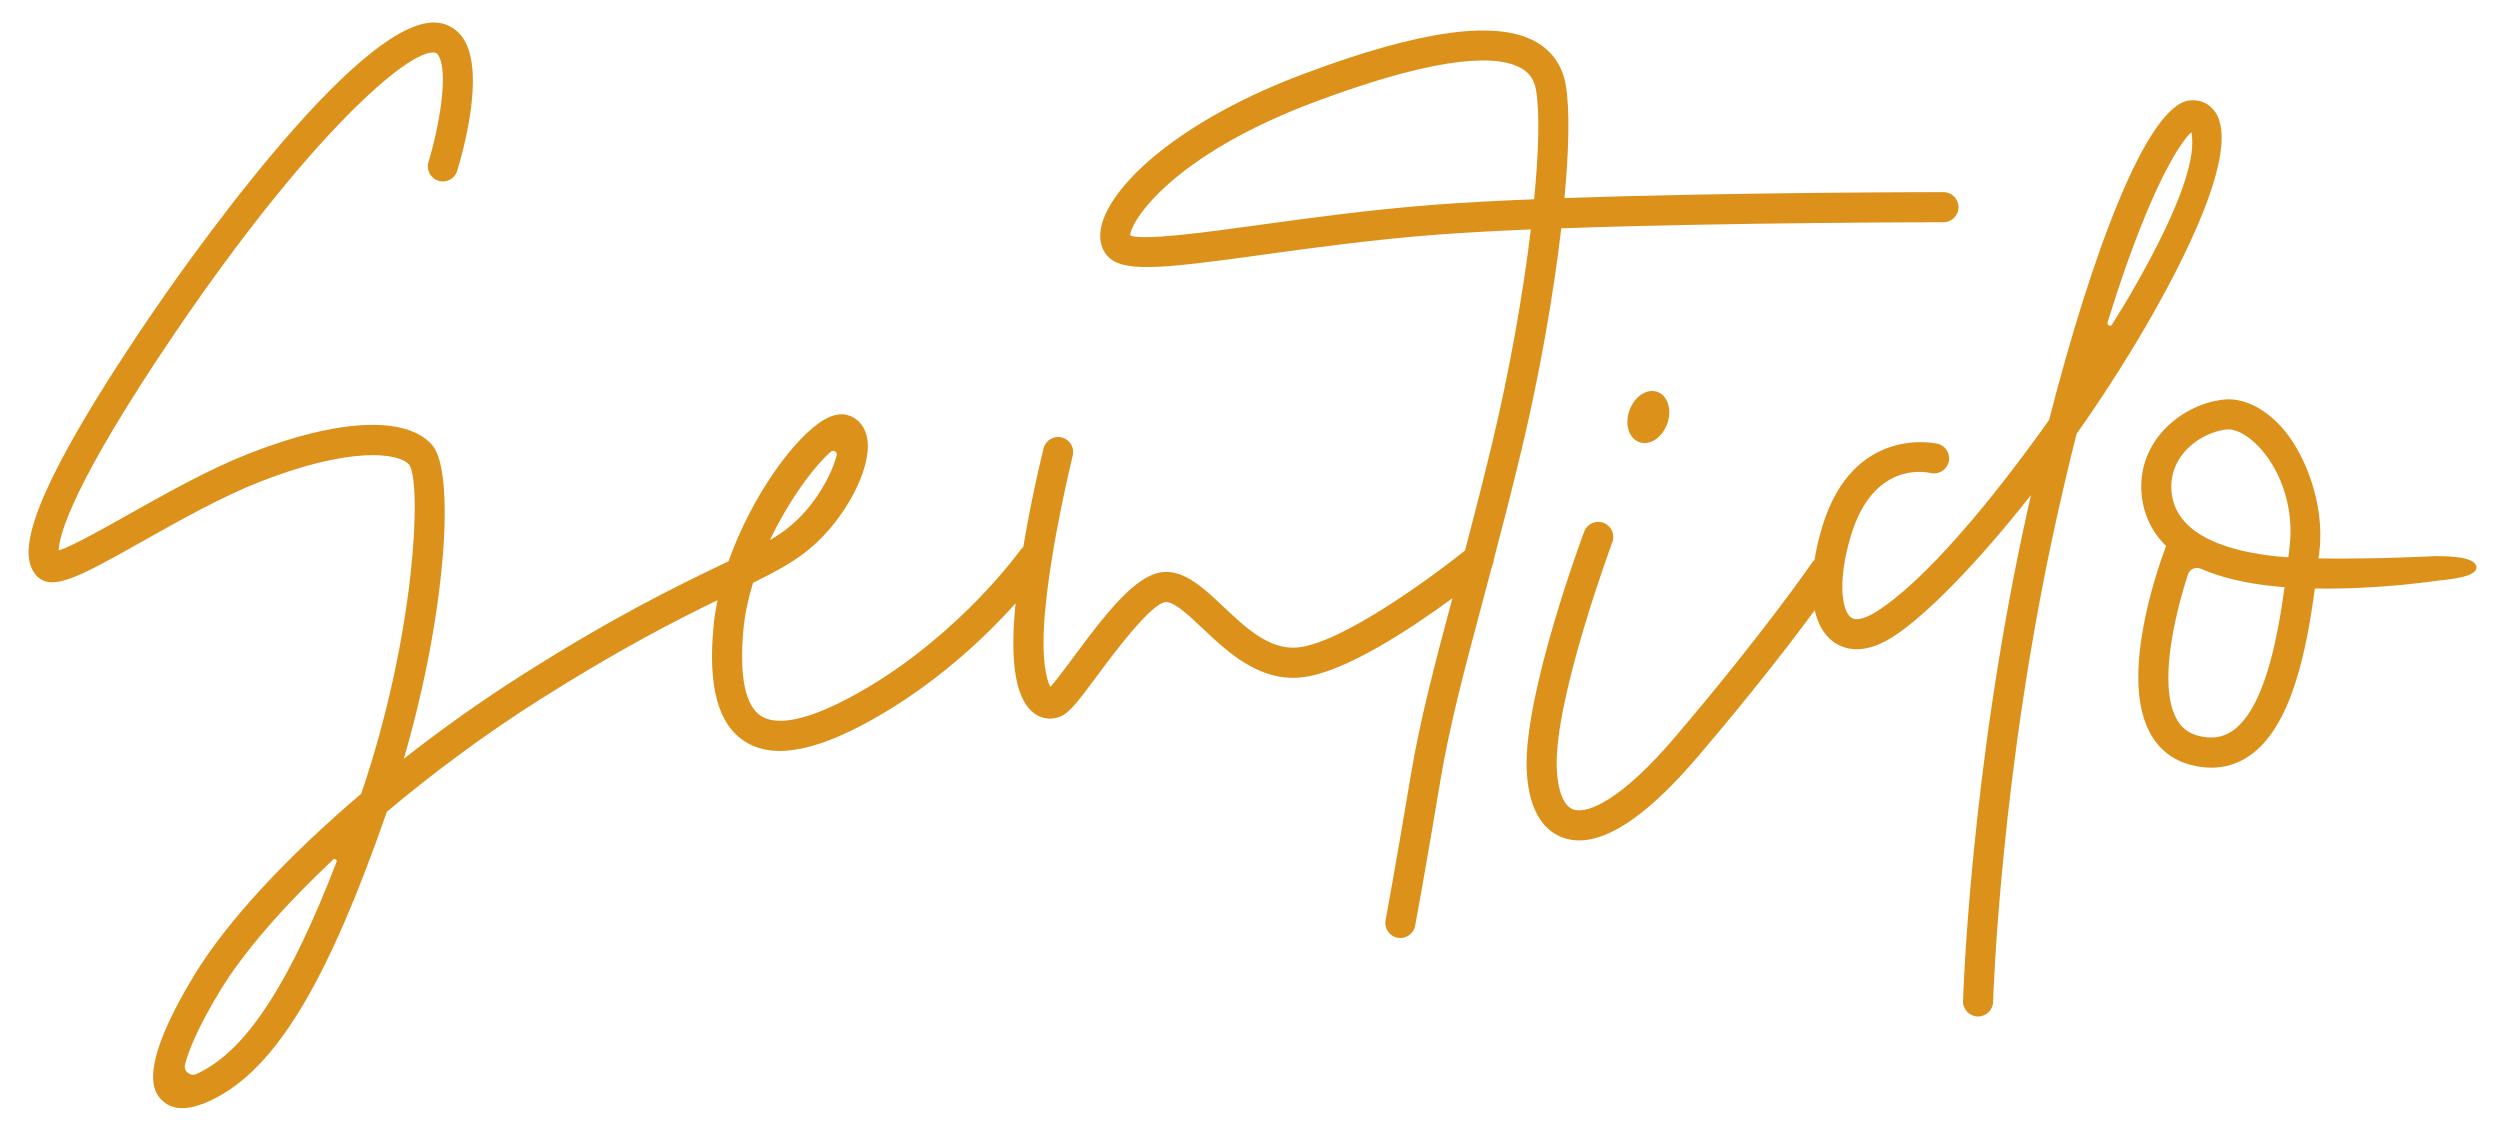 <?xml version="1.0" encoding="UTF-8"?><svg id="Ebene_1" xmlns="http://www.w3.org/2000/svg" viewBox="0 0 494.74 224.12"><defs><style>.cls-1{fill:#dc911b;}</style></defs><path class="cls-1" d="M384.6,43.98c1.64,0,2.98-1.33,2.98-2.98s-1.33-2.98-2.98-2.98c-.53,0-41.62.02-75,1.17.91-9.66,1.06-17.59.27-22.3-.63-3.77-2.64-6.72-5.81-8.55-7.77-4.48-22.82-2.44-46.01,6.26-24.12,9.05-37.42,21.3-39.9,29.43-.93,3.05-.17,5.03.63,6.15,2.79,3.91,10.18,3.12,31.12.23,9.69-1.34,21.74-3,34.28-3.96,5.39-.41,11.81-.76,18.77-1.05-1.55,12.84-4.22,27.97-7.61,42.12-1.87,7.8-3.7,14.91-5.42,21.43-7.03,5.62-24.41,18.26-33,19.17-5.64.59-10.32-3.82-14.84-8.09-3.53-3.33-6.87-6.48-10.67-6.83-5.66-.52-11.41,6.64-18.94,16.8-1.61,2.17-3.55,4.79-4.61,5.92-.75-1.31-1.87-5.44-1.08-14.53,1.21-13.88,5.47-31.05,5.51-31.22.4-1.59-.57-3.21-2.16-3.61-1.59-.4-3.21.57-3.61,2.16-.13.51-2.31,9.3-4.01,19.49-.16.15-.31.31-.45.49-.11.16-11.59,16.17-30.22,27.26-12.9,7.68-18.65,7.36-21.2,5.75-3.17-2-4.38-7.95-3.51-17.21.29-3.06.96-6.15,1.89-9.17,4.8-2.36,8.31-4.28,11.36-6.86,6.97-5.9,12.13-15.76,11.27-21.53-.33-2.19-1.51-3.82-3.32-4.6-1.56-.67-3.36-.4-5.35.78-5.75,3.42-14.25,15.08-18.8,27.94-.52.25-1.06.51-1.61.78-8.77,4.23-20.77,10.02-39.13,21.66-8.12,5.15-16.07,10.8-23.53,16.66,8.32-28.47,10.28-56.66,5.64-62.06-5.06-5.9-18.62-5.28-36.27,1.65-7.97,3.13-16.46,7.91-23.95,12.12-4.94,2.78-10.92,6.14-13.72,7.08.08-2.86,2.49-12.84,23.21-43.34C61.23,26.76,80.94,9.7,85.97,10.41c.31.04.52.14.78.55,2.1,3.31.12,14.33-1.96,21.1-.48,1.57.4,3.23,1.97,3.72,1.57.48,3.24-.4,3.72-1.97.97-3.16,5.6-19.25,1.3-26.04-1.16-1.83-2.88-2.96-4.96-3.25-15.67-2.24-52.75,51.66-56.93,57.81C3.86,100.64,4,109.9,7.03,113.69c2.95,3.69,8.67.47,21.2-6.58,7.32-4.12,15.62-8.79,23.21-11.77,17.8-6.99,27.44-5.81,29.55-3.36,2.46,3.63,1.29,33.36-9.5,65.09-14.6,12.41-26.56,25.23-33,35.84-11.73,19.32-7.8,23.4-6.52,24.74,1.06,1.1,2.42,1.65,4.09,1.65,2,0,4.43-.79,7.28-2.37,11.85-6.58,21.79-23.43,33.22-56.29,9.29-7.81,19.59-15.43,30.06-22.06,15.97-10.12,27.06-15.76,35.38-19.81-.37,1.75-.64,3.49-.8,5.21-1.12,11.96.93,19.42,6.26,22.79,5.84,3.69,14.81,1.84,27.42-5.67,11.73-6.98,20.68-15.67,26.1-21.69-.05.5-.1.99-.14,1.48-.95,10.87.33,17.69,3.8,20.26.95.7,2.03,1.06,3.15,1.06.67,0,1.35-.13,2.02-.4,1.81-.72,3.49-2.92,7.44-8.25,2.94-3.97,10.69-14.42,13.53-14.42.03,0,.07,0,.1,0,1.76.16,4.49,2.74,7.13,5.23,4.98,4.7,11.2,10.56,19.55,9.68,8.51-.9,21.69-9.66,29.87-15.67-3.45,12.89-6.42,24.11-8.27,35.21-3.07,18.39-4.94,28.42-4.96,28.52-.3,1.61.76,3.17,2.38,3.47.18.03.37.05.55.05,1.4,0,2.65-1,2.92-2.43.02-.1,1.9-10.18,4.98-28.64,1.85-11.12,4.9-22.5,8.42-35.68.6-2.23,1.21-4.54,1.84-6.92.2-.38.3-.8.32-1.22,1.75-6.63,3.62-13.86,5.52-21.83,3.55-14.84,6.29-30.48,7.84-43.73,33.37-1.18,75.09-1.2,75.63-1.2ZM164.41,89.4c.53-.47,1.33.04,1.16.73-.89,3.51-3.98,9.57-9.03,13.85-1.22,1.04-2.59,1.97-4.18,2.91,3.82-8.04,8.83-14.67,12.04-17.48ZM66.6,170.58c-9,23.33-17.24,36.2-26.14,41.15-.6.33-1.13.6-1.59.81-1.23.56-2.58-.57-2.25-1.88.69-2.73,2.57-7.41,6.97-14.65,4.63-7.62,12.53-16.67,22.32-25.89.33-.31.86.05.69.47ZM303.61,39.43c-7.38.3-14.2.66-19.89,1.1-12.72.98-24.87,2.65-34.64,4-10.61,1.46-22.58,3.11-25.42,2.09.01-2.75,8.17-15.81,36.48-26.43,26.31-9.87,36.78-9.08,40.94-6.68,1.65.95,2.57,2.34,2.91,4.38.73,4.39.53,12.1-.39,21.54Z"/><path class="cls-1" d="M438.4,22.22c-1.15-1.75-3.03-2.6-5.15-2.34-8.43,1.05-19.28,30.27-27.74,63.22-11.07,15.64-24.53,31.91-34.29,38.01-1.05.65-3.63,2.07-4.92,1.08-1.95-1.49-2.6-7.72.03-16.32,4.4-14.42,14.55-12.53,15.72-12.27,1.58.38,3.19-.59,3.59-2.17.4-1.59-.58-3.21-2.17-3.61-.17-.04-16.66-3.89-22.82,16.31-.72,2.35-1.23,4.58-1.56,6.69-.2.17-.38.35-.53.58-.09.14-9.46,13.8-27.14,34.54-10.28,12.06-17.1,15.26-20.06,14.25-1.89-.65-3.09-3.6-3.28-8.1-.59-13.52,10.88-44.49,11-44.8.57-1.54-.21-3.25-1.75-3.83-1.53-.57-3.25.21-3.83,1.75-.49,1.32-12.01,32.42-11.37,47.14.4,9.19,4.19,12.39,7.29,13.46.98.34,2.01.51,3.09.51,6.2,0,14.06-5.54,23.43-16.52,10.94-12.83,18.75-23,23.19-29.02.62,2.68,1.8,4.78,3.56,6.13,1.76,1.35,5.62,3.05,11.7-.75,6.37-3.98,16.67-14.38,27.54-28.2-.24,1.04-.47,2.07-.7,3.11-11.36,51.11-12.74,96.58-12.75,97.03-.05,1.64,1.25,3.01,2.89,3.06.03,0,.06,0,.09,0,1.6,0,2.93-1.28,2.97-2.89.01-.45,1.38-45.37,12.61-95.9,1.32-5.95,2.63-11.45,3.91-16.51,4.66-6.6,9.25-13.68,13.52-20.99,7.38-12.65,19-35.01,13.96-42.65ZM417.96,64.22c-.3.49-1.06.14-.89-.41,2.52-8.17,4.77-14.4,6.59-18.96,4.94-12.44,8.49-17.33,10-18.71.53,2.81.81,10.06-12.43,32.75-.62,1.07-2.01,3.31-3.27,5.33Z"/><path class="cls-1" d="M482.22,110.04c-.19,0-11.08.63-23.39.47.02-.2.05-.4.07-.59l.1-.83c1.13-9.41-2.98-19.87-7.85-24.96-3.49-3.65-7.41-5.38-10.9-5.07-4.84.44-9.78,3.13-12.89,7.02-2.87,3.6-4.07,7.92-3.46,12.49.41,3.06,1.69,6.47,4.76,9.48-1.98,5.27-8.97,25.62-3.36,36.65,1.76,3.46,4.54,5.71,8.27,6.68,1.4.36,2.76.54,4.07.54,2.71,0,5.22-.78,7.49-2.33,8.32-5.68,11.3-20.7,12.97-33.13,12.62.23,23.57-1.47,24.38-1.55,2.36-.25,7.74-.75,7.61-2.67-.15-2.06-5.37-2.18-7.86-2.18ZM441.75,144.67c-1.91,1.31-4.11,1.61-6.71.94-2.06-.53-3.47-1.68-4.45-3.61-3.4-6.68-.25-20.15,2.39-28.3.35-1.08,1.55-1.6,2.59-1.14,3.67,1.62,8.44,2.85,14.59,3.47.62.06,1.28.12,1.95.17-1.5,10.91-4.16,24.24-10.36,28.47ZM453.09,108.37l-.1.84c-.04.35-.09.71-.13,1.08-.74-.05-1.44-.11-2.11-.17-8.93-.89-19.81-3.76-20.96-12.34-.49-3.7.93-6.39,2.21-7.99,2.1-2.63,5.54-4.51,8.78-4.81.08,0,.16-.01.25-.01,1.32,0,3.47.86,5.85,3.3,3.71,3.82,7.29,11.11,6.21,20.11Z"/><path class="cls-1" d="M322.47,81.17c-1,2.74-.14,5.58,1.92,6.33,2.06.75,4.54-.86,5.54-3.61,1-2.74.14-5.58-1.92-6.33-2.06-.75-4.54.86-5.54,3.61Z"/></svg>